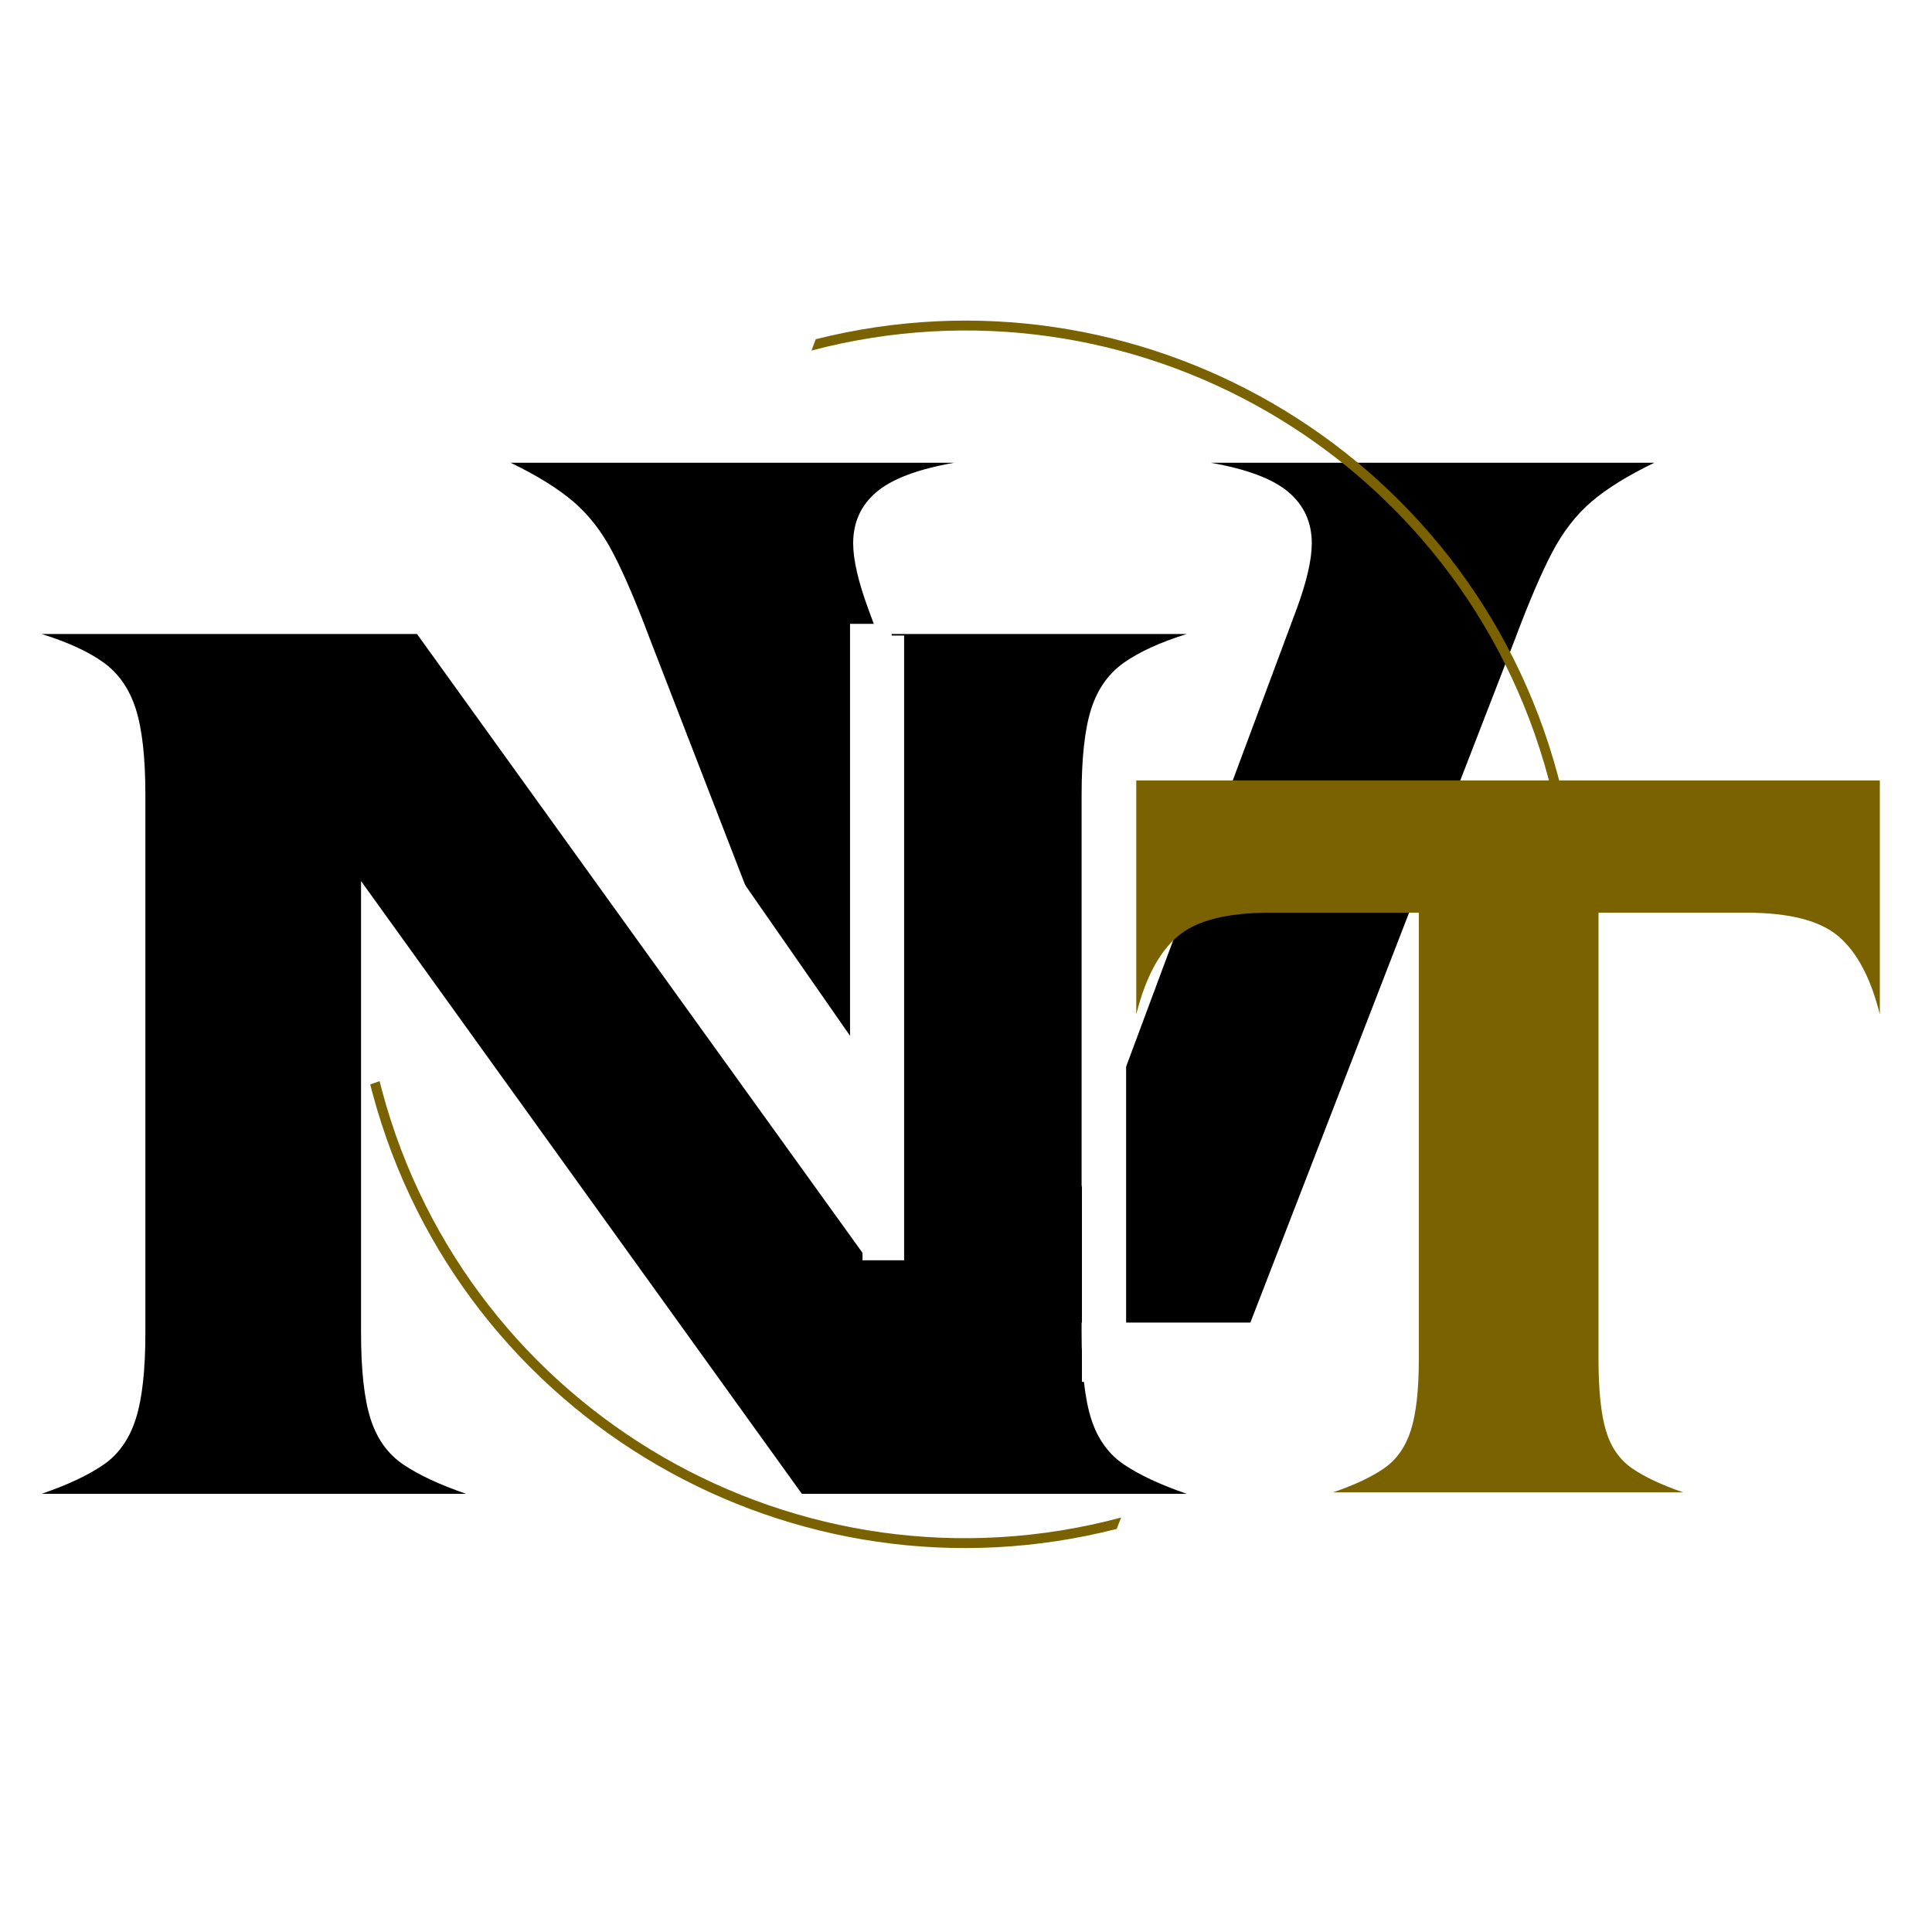 <svg xmlns="http://www.w3.org/2000/svg" xmlns:xlink="http://www.w3.org/1999/xlink" width="500" zoomAndPan="magnify" viewBox="0 0 375 375" height="500" preserveAspectRatio="xMidYMid meet" version="1.0"><defs><g/><clipPath id="90a2cd6fba"><rect x="0" width="228" y="0" height="375"/></clipPath><clipPath id="31f6e2998b"><path d="M 0 0 L 235 0 L 235 346 L 0 346 Z M 0 0 " clip-rule="nonzero"/></clipPath><clipPath id="8ce705e0a6"><path d="M -50.277 29.723 L 14.449 -15.312 L 234.277 300.625 L 169.551 345.66 Z M -50.277 29.723 " clip-rule="nonzero"/></clipPath><clipPath id="06cc50ba0c"><path d="M 0 0 L 234.48 0 L 234.48 345.84 L 0 345.84 Z M 0 0 " clip-rule="nonzero"/></clipPath><clipPath id="3472520d5e"><path d="M -50.277 29.723 L 14.449 -15.312 L 234.277 300.625 L 169.551 345.66 Z M -50.277 29.723 " clip-rule="nonzero"/></clipPath><clipPath id="c355ef8071"><rect x="0" width="235" y="0" height="346"/></clipPath><clipPath id="c7b0d080d6"><rect x="0" width="240" y="0" height="375"/></clipPath><clipPath id="cf052b9a9f"><path d="M 210.004 165.176 L 218.578 165.176 L 218.578 268.227 L 210.004 268.227 Z M 210.004 165.176 " clip-rule="nonzero"/></clipPath><clipPath id="ae5d46f5fa"><path d="M 0.004 0.176 L 8.578 0.176 L 8.578 103.227 L 0.004 103.227 Z M 0.004 0.176 " clip-rule="nonzero"/></clipPath><clipPath id="4de999fdb3"><rect x="0" width="9" y="0" height="104"/></clipPath><clipPath id="4dde5f6106"><path d="M 167.414 123.355 L 175.488 123.355 L 175.488 244.625 L 167.414 244.625 Z M 167.414 123.355 " clip-rule="nonzero"/></clipPath><clipPath id="1b79a5efa2"><path d="M 0.414 0.355 L 8.488 0.355 L 8.488 121.625 L 0.414 121.625 Z M 0.414 0.355 " clip-rule="nonzero"/></clipPath><clipPath id="418865adda"><rect x="0" width="9" y="0" height="122"/></clipPath><clipPath id="67017bf58c"><path d="M 164.992 121.094 L 173.066 121.094 L 173.066 204.91 L 164.992 204.91 Z M 164.992 121.094 " clip-rule="nonzero"/></clipPath><clipPath id="cb532e1bc8"><path d="M 0.992 0.094 L 9.066 0.094 L 9.066 83.91 L 0.992 83.91 Z M 0.992 0.094 " clip-rule="nonzero"/></clipPath><clipPath id="d10f449d42"><rect x="0" width="10" y="0" height="84"/></clipPath><clipPath id="82911c94fa"><path d="M 218 33 L 366.961 33 L 366.961 375 L 218 375 Z M 218 33 " clip-rule="nonzero"/></clipPath><clipPath id="ffaa9d5ede"><rect x="0" width="149" y="0" height="342"/></clipPath><clipPath id="50448bf203"><rect x="0" width="367" y="0" height="375"/></clipPath><clipPath id="b13d8a7bc7"><path d="M 71.859 62 L 302.859 62 L 302.859 301 L 71.859 301 Z M 71.859 62 " clip-rule="nonzero"/></clipPath></defs><rect x="-37.5" width="450" fill="#ffffff" y="-37.5" height="450" fill-opacity="1"/><rect x="-37.5" width="450" fill="#ffffff" y="-37.5" height="450" fill-opacity="1"/><g transform="matrix(1, 0, 0, 1, 0, 0)"><g clip-path="url(#50448bf203)"><g transform="matrix(1, 0, 0, 1, 96, 0)"><g clip-path="url(#90a2cd6fba)"><g fill="#000000" fill-opacity="1"><g transform="translate(0.725, 256.713)"><g><path d="M 2.391 -166.891 L 88.484 -166.891 C 81.41 -165.648 76.375 -163.75 73.375 -161.188 C 70.375 -158.633 68.875 -155.328 68.875 -151.266 C 68.875 -148.086 69.848 -143.848 71.797 -138.547 L 113.109 -26.219 L 154.969 -138.547 C 156.914 -143.848 157.891 -148.086 157.891 -151.266 C 157.891 -155.328 156.383 -158.633 153.375 -161.188 C 150.375 -163.75 145.344 -165.648 138.281 -166.891 L 224.375 -166.891 C 219.25 -164.422 215.188 -161.906 212.188 -159.344 C 209.188 -156.781 206.625 -153.469 204.5 -149.406 C 202.383 -145.344 200.004 -139.781 197.359 -132.719 L 145.969 0 L 80.797 0 L 29.406 -132.719 C 26.758 -139.781 24.375 -145.344 22.25 -149.406 C 20.133 -153.469 17.57 -156.781 14.562 -159.344 C 11.562 -161.906 7.504 -164.422 2.391 -166.891 Z M 2.391 -166.891 "/></g></g></g></g></g><g clip-path="url(#31f6e2998b)"><g clip-path="url(#8ce705e0a6)"><g transform="matrix(1, 0, 0, 1, 0, 0)"><g clip-path="url(#c355ef8071)"><g clip-path="url(#06cc50ba0c)"><g clip-path="url(#3472520d5e)"><path fill="#ffffff" d="M -50.277 29.723 L 14.449 -15.312 L 234.355 300.734 L 169.629 345.773 Z M -50.277 29.723 " fill-opacity="1" fill-rule="nonzero"/></g></g></g></g></g></g><g transform="matrix(1, 0, 0, 1, 0, 0)"><g clip-path="url(#c7b0d080d6)"><g fill="#000000" fill-opacity="1"><g transform="translate(-1.187, 289.952)"><g><path d="M 9.266 0 C 14.391 -1.77 18.41 -3.664 21.328 -5.688 C 24.242 -7.719 26.316 -10.676 27.547 -14.562 C 28.785 -18.445 29.406 -24.016 29.406 -31.266 L 29.406 -135.625 C 29.406 -142.875 28.785 -148.441 27.547 -152.328 C 26.316 -156.211 24.242 -159.211 21.328 -161.328 C 18.41 -163.441 14.391 -165.297 9.266 -166.891 L 82.125 -166.891 L 169.281 -45.828 L 169.281 -135.625 C 169.281 -142.875 168.66 -148.441 167.422 -152.328 C 166.18 -156.211 164.102 -159.211 161.188 -161.328 C 158.281 -163.441 154.266 -165.297 149.141 -166.891 L 231.531 -166.891 C 226.406 -165.297 222.344 -163.441 219.344 -161.328 C 216.344 -159.211 214.223 -156.211 212.984 -152.328 C 211.742 -148.441 211.125 -142.875 211.125 -135.625 L 211.125 -31.266 C 211.125 -24.016 211.742 -18.445 212.984 -14.562 C 214.223 -10.676 216.344 -7.719 219.344 -5.688 C 222.344 -3.664 226.406 -1.77 231.531 0 L 156.828 0 L 71.266 -118.938 L 71.266 -31.266 C 71.266 -24.016 71.879 -18.445 73.109 -14.562 C 74.348 -10.676 76.469 -7.719 79.469 -5.688 C 82.469 -3.664 86.531 -1.77 91.656 0 Z M 9.266 0 "/></g></g></g></g></g><g clip-path="url(#cf052b9a9f)"><g transform="matrix(1, 0, 0, 1, 210, 165)"><g clip-path="url(#4de999fdb3)"><g clip-path="url(#ae5d46f5fa)"><path fill="#ffffff" d="M 0.004 0.176 L 8.578 0.176 L 8.578 103.223 L 0.004 103.223 Z M 0.004 0.176 " fill-opacity="1" fill-rule="nonzero"/></g></g></g></g><g clip-path="url(#4dde5f6106)"><g transform="matrix(1, 0, 0, 1, 167, 123)"><g clip-path="url(#418865adda)"><g clip-path="url(#1b79a5efa2)"><path fill="#ffffff" d="M 0.414 0.355 L 8.488 0.355 L 8.488 121.617 L 0.414 121.617 Z M 0.414 0.355 " fill-opacity="1" fill-rule="nonzero"/></g></g></g></g><g clip-path="url(#67017bf58c)"><g transform="matrix(1, 0, 0, 1, 164, 121)"><g clip-path="url(#d10f449d42)"><g clip-path="url(#cb532e1bc8)"><path fill="#ffffff" d="M 0.992 0.094 L 9.066 0.094 L 9.066 83.902 L 0.992 83.902 Z M 0.992 0.094 " fill-opacity="1" fill-rule="nonzero"/></g></g></g></g><g clip-path="url(#82911c94fa)"><g transform="matrix(1, 0, 0, 1, 218, 33)"><g clip-path="url(#ffaa9d5ede)"><g fill="#7a6200" fill-opacity="1"><g transform="translate(0.58, 256.672)"><g><path d="M 1.969 -138.188 L 146.297 -138.188 L 146.297 -92.781 C 144.547 -99.801 141.879 -104.844 138.297 -107.906 C 134.711 -110.977 128.754 -112.516 120.422 -112.516 L 91.688 -112.516 L 91.688 -25.875 C 91.688 -19.883 92.16 -15.281 93.109 -12.062 C 94.055 -8.844 95.738 -6.391 98.156 -4.703 C 100.57 -3.023 103.898 -1.457 108.141 0 L 40.141 0 C 44.379 -1.457 47.703 -3.023 50.109 -4.703 C 52.523 -6.391 54.242 -8.844 55.266 -12.062 C 56.297 -15.281 56.812 -19.883 56.812 -25.875 L 56.812 -112.516 L 27.859 -112.516 C 19.523 -112.516 13.566 -110.977 9.984 -107.906 C 6.398 -104.844 3.727 -99.801 1.969 -92.781 Z M 1.969 -138.188 "/></g></g></g></g></g></g></g></g><g clip-path="url(#b13d8a7bc7)"><path fill="#7a6200" d="M 158.332 65.844 C 189.508 58.004 220.996 63.262 246.891 78.215 C 273.285 93.453 293.871 118.762 302.383 150.531 C 302.566 151.23 302.746 151.934 302.922 152.637 L 301.102 153.27 C 300.918 152.523 300.727 151.773 300.527 151.027 C 292.152 119.77 271.898 94.867 245.93 79.871 C 220.098 64.957 188.602 59.848 157.508 68.039 C 157.797 67.312 158.07 66.582 158.332 65.844 Z M 73.68 209.848 C 73.832 210.461 73.988 211.07 74.152 211.68 C 82.527 242.938 102.781 267.84 128.75 282.836 C 154.707 297.82 186.375 302.91 217.617 294.555 C 217.316 295.281 217.031 296.016 216.762 296.758 C 185.453 304.75 153.797 299.508 127.789 284.492 C 101.395 269.254 80.812 243.945 72.301 212.176 C 72.148 211.613 72.004 211.047 71.859 210.484 Z M 73.68 209.848 " fill-opacity="1" fill-rule="evenodd"/></g></svg>